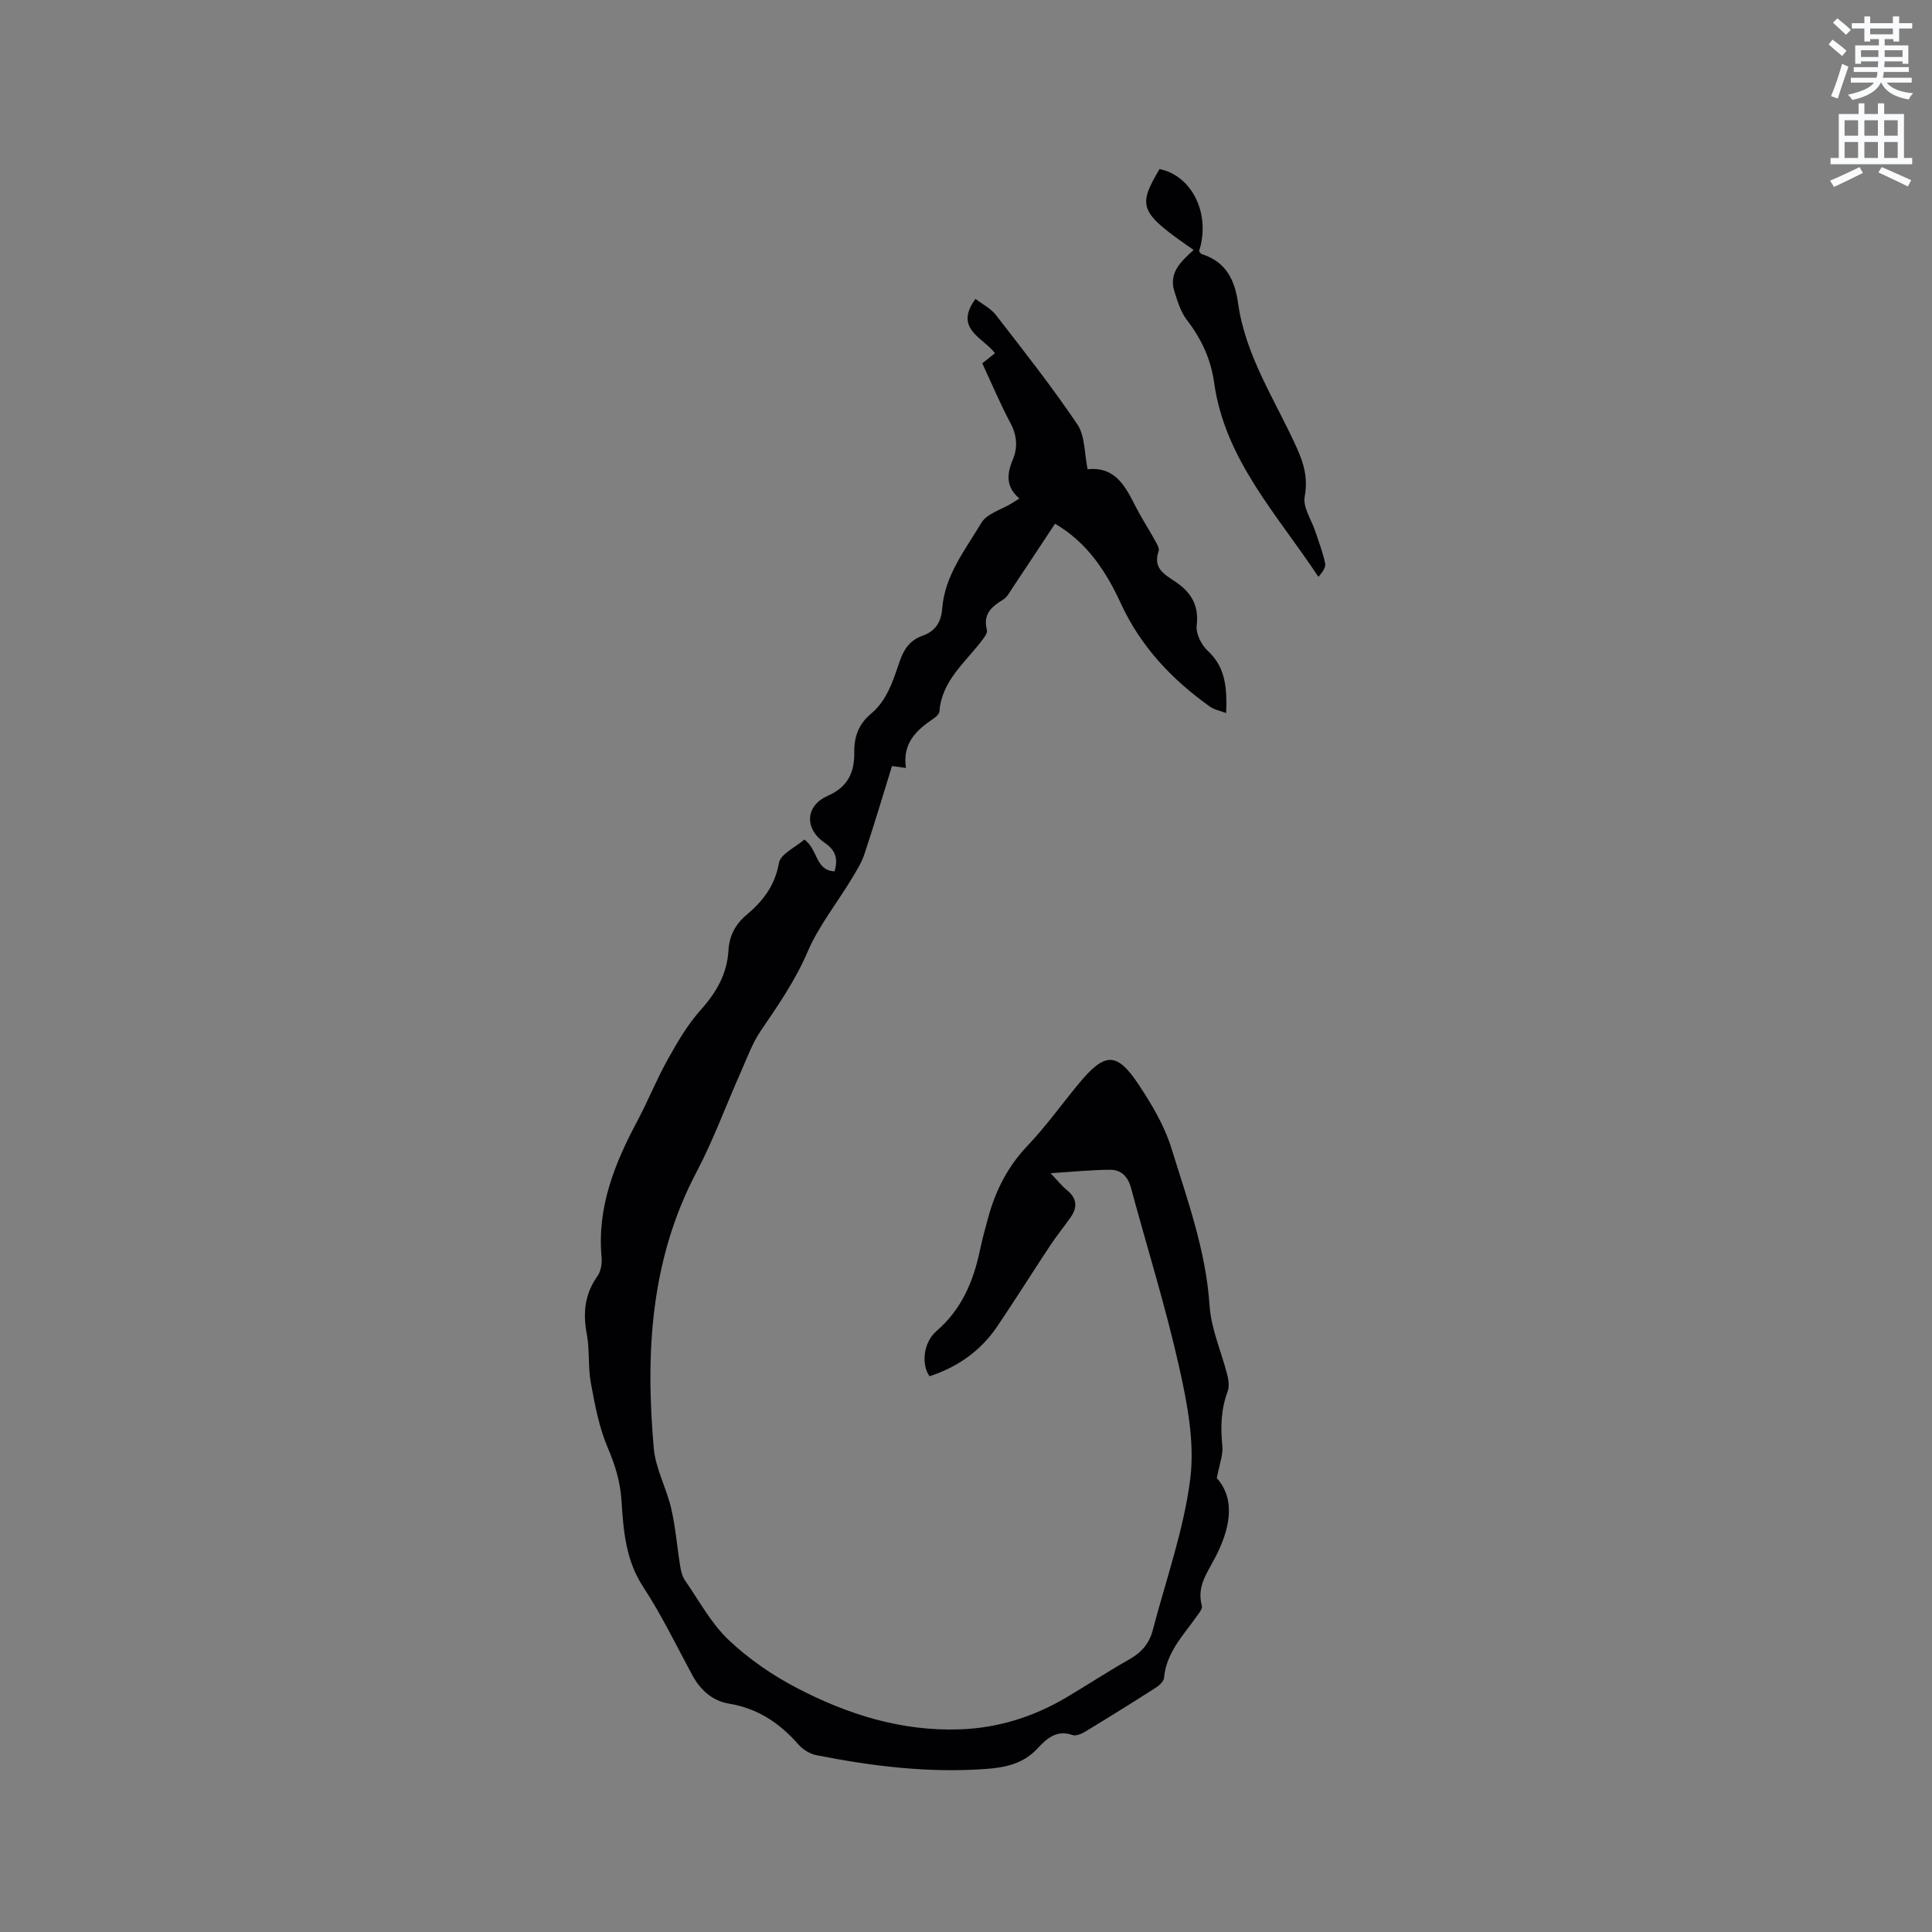 <svg enable-background="new 0 0 400 400" viewBox="0 0 400 400" xmlns="http://www.w3.org/2000/svg"><rect x="0" y="0" width="400" height="400" fill="#808080" stroke="none"/><path d="m378.6 9.2.8-1c.9.7 1.9 1.4 2.9 2.3l-.9 1.1c-1.1-.9-2-1.7-2.8-2.4zm.5 10.7c.9-2.1 1.6-4.3 2.3-6.7.4.2.8.4 1.3.6-.7 2.1-1.5 4.3-2.2 6.6zm.4-15.2.9-.9c1 .8 2 1.6 2.8 2.4l-1 1c-1-.9-1.9-1.8-2.7-2.5zm12.5-1.3h1.2v1.4h2.7v1.1h-2.7v2.7h-1.2v-.5h-1.8v1.3h4.9v3.8h-1.2v-.5h-3.7c0 .4-.1.9-.1 1.2h5.1v1h-5.2c0 .5-.1.9-.2 1.2h6v1h-5.2c1.1 1.3 2.9 2 5.5 2.2-.4.4-.7.8-.9 1.3-2.9-.5-4.8-1.6-5.7-3.5h-.1c-.8 1.7-2.7 2.9-5.9 3.6-.2-.4-.6-.8-.9-1.1 2.8-.6 4.6-1.4 5.4-2.5h-4.8v-1h5.3c.1-.3.2-.7.2-1.2h-4.9v-1h5c0-.4 0-.8.1-1.2h-3.6v.5h-1.2v-3.8h4.9v-1.3h-1.8v.5h-1.2v-2.7h-2.6v-1.1h2.6v-1.4h1.2v1.4h4.7v-1.4zm-6.7 8.4h3.6c0-.4 0-.9 0-1.4h-3.6zm1.9-4.7h4.7v-1.2h-4.7zm6.7 3.3h-3.7v1.4h3.7z" fill="#fafbfc"/><path d="m384.7 21.4h1.3v2.2h2.8v-2.2h1.3v2.2h4.1v9.1h1.7v1.3h-16.9v-1.3h1.7v-9.1h4.1v-2.2zm.3 13.2.7 1.2c-1.8.9-3.8 1.9-6 2.9-.2-.4-.5-.8-.8-1.3 2.4-1 4.4-2 6.1-2.8zm-3.1-6.5h2.8v-3.2h-2.8zm0 4.6h2.8v-3.3h-2.8zm4.1-4.6h2.8v-3.2h-2.8zm0 4.6h2.8v-3.3h-2.8zm3.6 1.9c2.1.9 4.1 1.8 6.1 2.7l-.7 1.3c-2.2-1.1-4.2-2-6.1-2.9zm3.3-9.7h-2.8v3.2h2.8zm-2.8 7.8h2.8v-3.3h-2.8z" fill="#fafbfc"/><g fill="#010104"><path d="m166.54 173.82c2.85 2.08 2.25 6.41 6.25 6.58.71-2.53.33-4.28-2.06-5.91-4.2-2.88-4.03-7.64.59-9.69 4.34-1.92 5.6-4.96 5.55-9.13-.04-3.14.94-5.8 3.4-7.84 3.45-2.86 4.66-7.01 6.03-10.99.86-2.5 2.17-4.32 4.64-5.19 2.71-.96 3.92-2.82 4.14-5.68.52-6.85 4.78-12.15 8.1-17.72 1.14-1.92 4.14-2.73 6.3-4.05.44-.27.88-.55 1.57-.99-2.77-2.34-2.65-4.99-1.38-7.99 1.06-2.5.92-5.02-.45-7.59-2.13-4-3.89-8.19-5.85-12.41.95-.76 1.74-1.39 2.63-2.09-2.46-3.28-8.58-5.02-4.04-11.25 1.41 1.09 3.17 1.96 4.25 3.36 5.76 7.44 11.6 14.84 16.85 22.63 1.61 2.4 1.43 6.01 2.13 9.36-.27-.17-.18-.06-.09-.07 5.83-.64 7.89 3.55 10.03 7.73 1.2 2.35 2.66 4.58 3.94 6.9.4.72 1.02 1.7.81 2.31-1.19 3.48 1.08 4.76 3.44 6.32 3.17 2.1 4.97 4.85 4.44 9.08-.21 1.65.95 4 2.25 5.2 3.74 3.44 4.04 7.68 3.86 12.93-1.3-.49-2.47-.69-3.34-1.31-7.88-5.61-14.34-12.42-18.46-21.36-3.03-6.58-6.92-12.61-13.64-16.53-2.95 4.46-5.86 8.88-8.79 13.27-.58.87-1.12 1.94-1.96 2.45-2.42 1.46-4.21 3.02-3.35 6.28.17.66-.66 1.7-1.21 2.41-3.45 4.47-8.13 8.18-8.62 14.44-.04.51-.65 1.11-1.14 1.44-3.56 2.39-6.58 5.1-5.79 10.28-1.2-.17-1.87-.26-2.89-.4-1.88 6.07-3.71 12.21-5.73 18.29-.62 1.85-1.73 3.56-2.75 5.26-3.01 4.96-6.73 9.62-8.99 14.9-2.54 5.94-6.1 11.07-9.67 16.32-1.8 2.64-2.91 5.77-4.22 8.72-3.04 6.84-5.62 13.93-9.1 20.54-9.56 18.12-10.61 37.48-8.86 57.23.37 4.22 2.64 8.25 3.61 12.46.91 3.96 1.22 8.05 1.88 12.07.16.98.44 2.05 1 2.85 2.89 4.18 5.37 8.84 8.99 12.28 4.16 3.94 9.08 7.32 14.18 9.98 10.52 5.48 21.7 8.99 33.8 8.54 7.9-.29 15.2-2.61 21.97-6.61 4.38-2.59 8.62-5.4 13.05-7.89 2.49-1.4 4.11-3.29 4.81-5.98 2.73-10.44 6.44-20.77 7.78-31.39.95-7.54-.62-15.65-2.32-23.23-2.8-12.48-6.64-24.73-9.98-37.1-.61-2.25-2.05-3.65-4.21-3.65-3.85 0-7.69.41-12.41.71 1.47 1.54 2.34 2.65 3.4 3.51 2.03 1.66 2.22 3.5.79 5.56-1.39 2-2.94 3.89-4.28 5.91-3.68 5.56-7.22 11.22-10.96 16.75-3.43 5.08-8.22 8.41-14.01 10.31-1.77-2.5-1.26-7.04 1.45-9.37 5.19-4.47 7.63-10.27 8.99-16.74.48-2.28 1.09-4.53 1.71-6.77 1.53-5.59 4.04-10.55 8.13-14.84 3.86-4.06 7.13-8.67 10.72-12.99 5.31-6.39 7.79-6.47 12.28.3 2.72 4.1 5.35 8.52 6.79 13.17 3.3 10.68 7.16 21.23 7.91 32.62.32 4.87 2.48 9.6 3.69 14.43.27 1.07.41 2.37.04 3.36-1.37 3.68-1.48 7.37-1.09 11.24.19 1.88-.62 3.85-1.14 6.68 4.21 4.72 2.42 11.14-.32 16.4-1.79 3.43-3.86 6.05-2.77 10.07.16.59-.62 1.5-1.09 2.17-2.79 3.95-6.29 7.49-6.75 12.72-.07.74-1.01 1.59-1.75 2.06-4.82 3.08-9.68 6.11-14.57 9.07-.76.46-1.91.95-2.63.7-3.25-1.15-5.36.73-7.19 2.72-2.98 3.24-6.7 4.02-10.83 4.31-11.84.85-23.48-.57-35.05-2.87-1.33-.26-2.76-1.17-3.66-2.19-3.9-4.44-8.42-7.49-14.44-8.48-3.31-.54-5.86-2.77-7.53-5.86-3.32-6.15-6.38-12.48-10.19-18.31-3.65-5.58-4.09-11.69-4.49-17.89-.25-3.86-1.31-7.32-2.84-10.91-1.8-4.2-2.66-8.86-3.5-13.41-.61-3.31-.22-6.81-.84-10.11-.83-4.39-.44-8.3 2.21-12.02.72-1.01.97-2.65.85-3.94-.95-10.28 2.68-19.31 7.37-28.11 2.24-4.2 4.01-8.65 6.33-12.81 2-3.58 4.11-7.21 6.82-10.24 3.25-3.63 5.47-7.46 5.75-12.33.17-3.01 1.41-5.39 3.74-7.35 3.35-2.82 5.88-6.01 6.7-10.72.3-1.88 3.43-3.27 5.28-4.88z"/><path d="m247.13 51.75c-11.22-7.75-11.7-8.92-7.06-16.75 6.78 1.38 10.65 9.38 8.18 17.01.17.19.34.54.58.61 4.98 1.56 6.82 5.31 7.5 10.15 1.54 11.04 7.8 20.23 12.23 30.12 1.47 3.28 2.24 6.23 1.56 9.96-.4 2.21 1.44 4.83 2.24 7.27.71 2.17 1.55 4.32 2 6.55.17.83-.6 1.84-1.4 2.76-8.51-12.9-19.37-24.25-21.59-40.23-.67-4.81-2.62-9.03-5.61-12.91-1.3-1.68-1.98-3.93-2.63-6.01-1.21-3.88 1.49-6.23 4-8.53z"/></g></svg>
